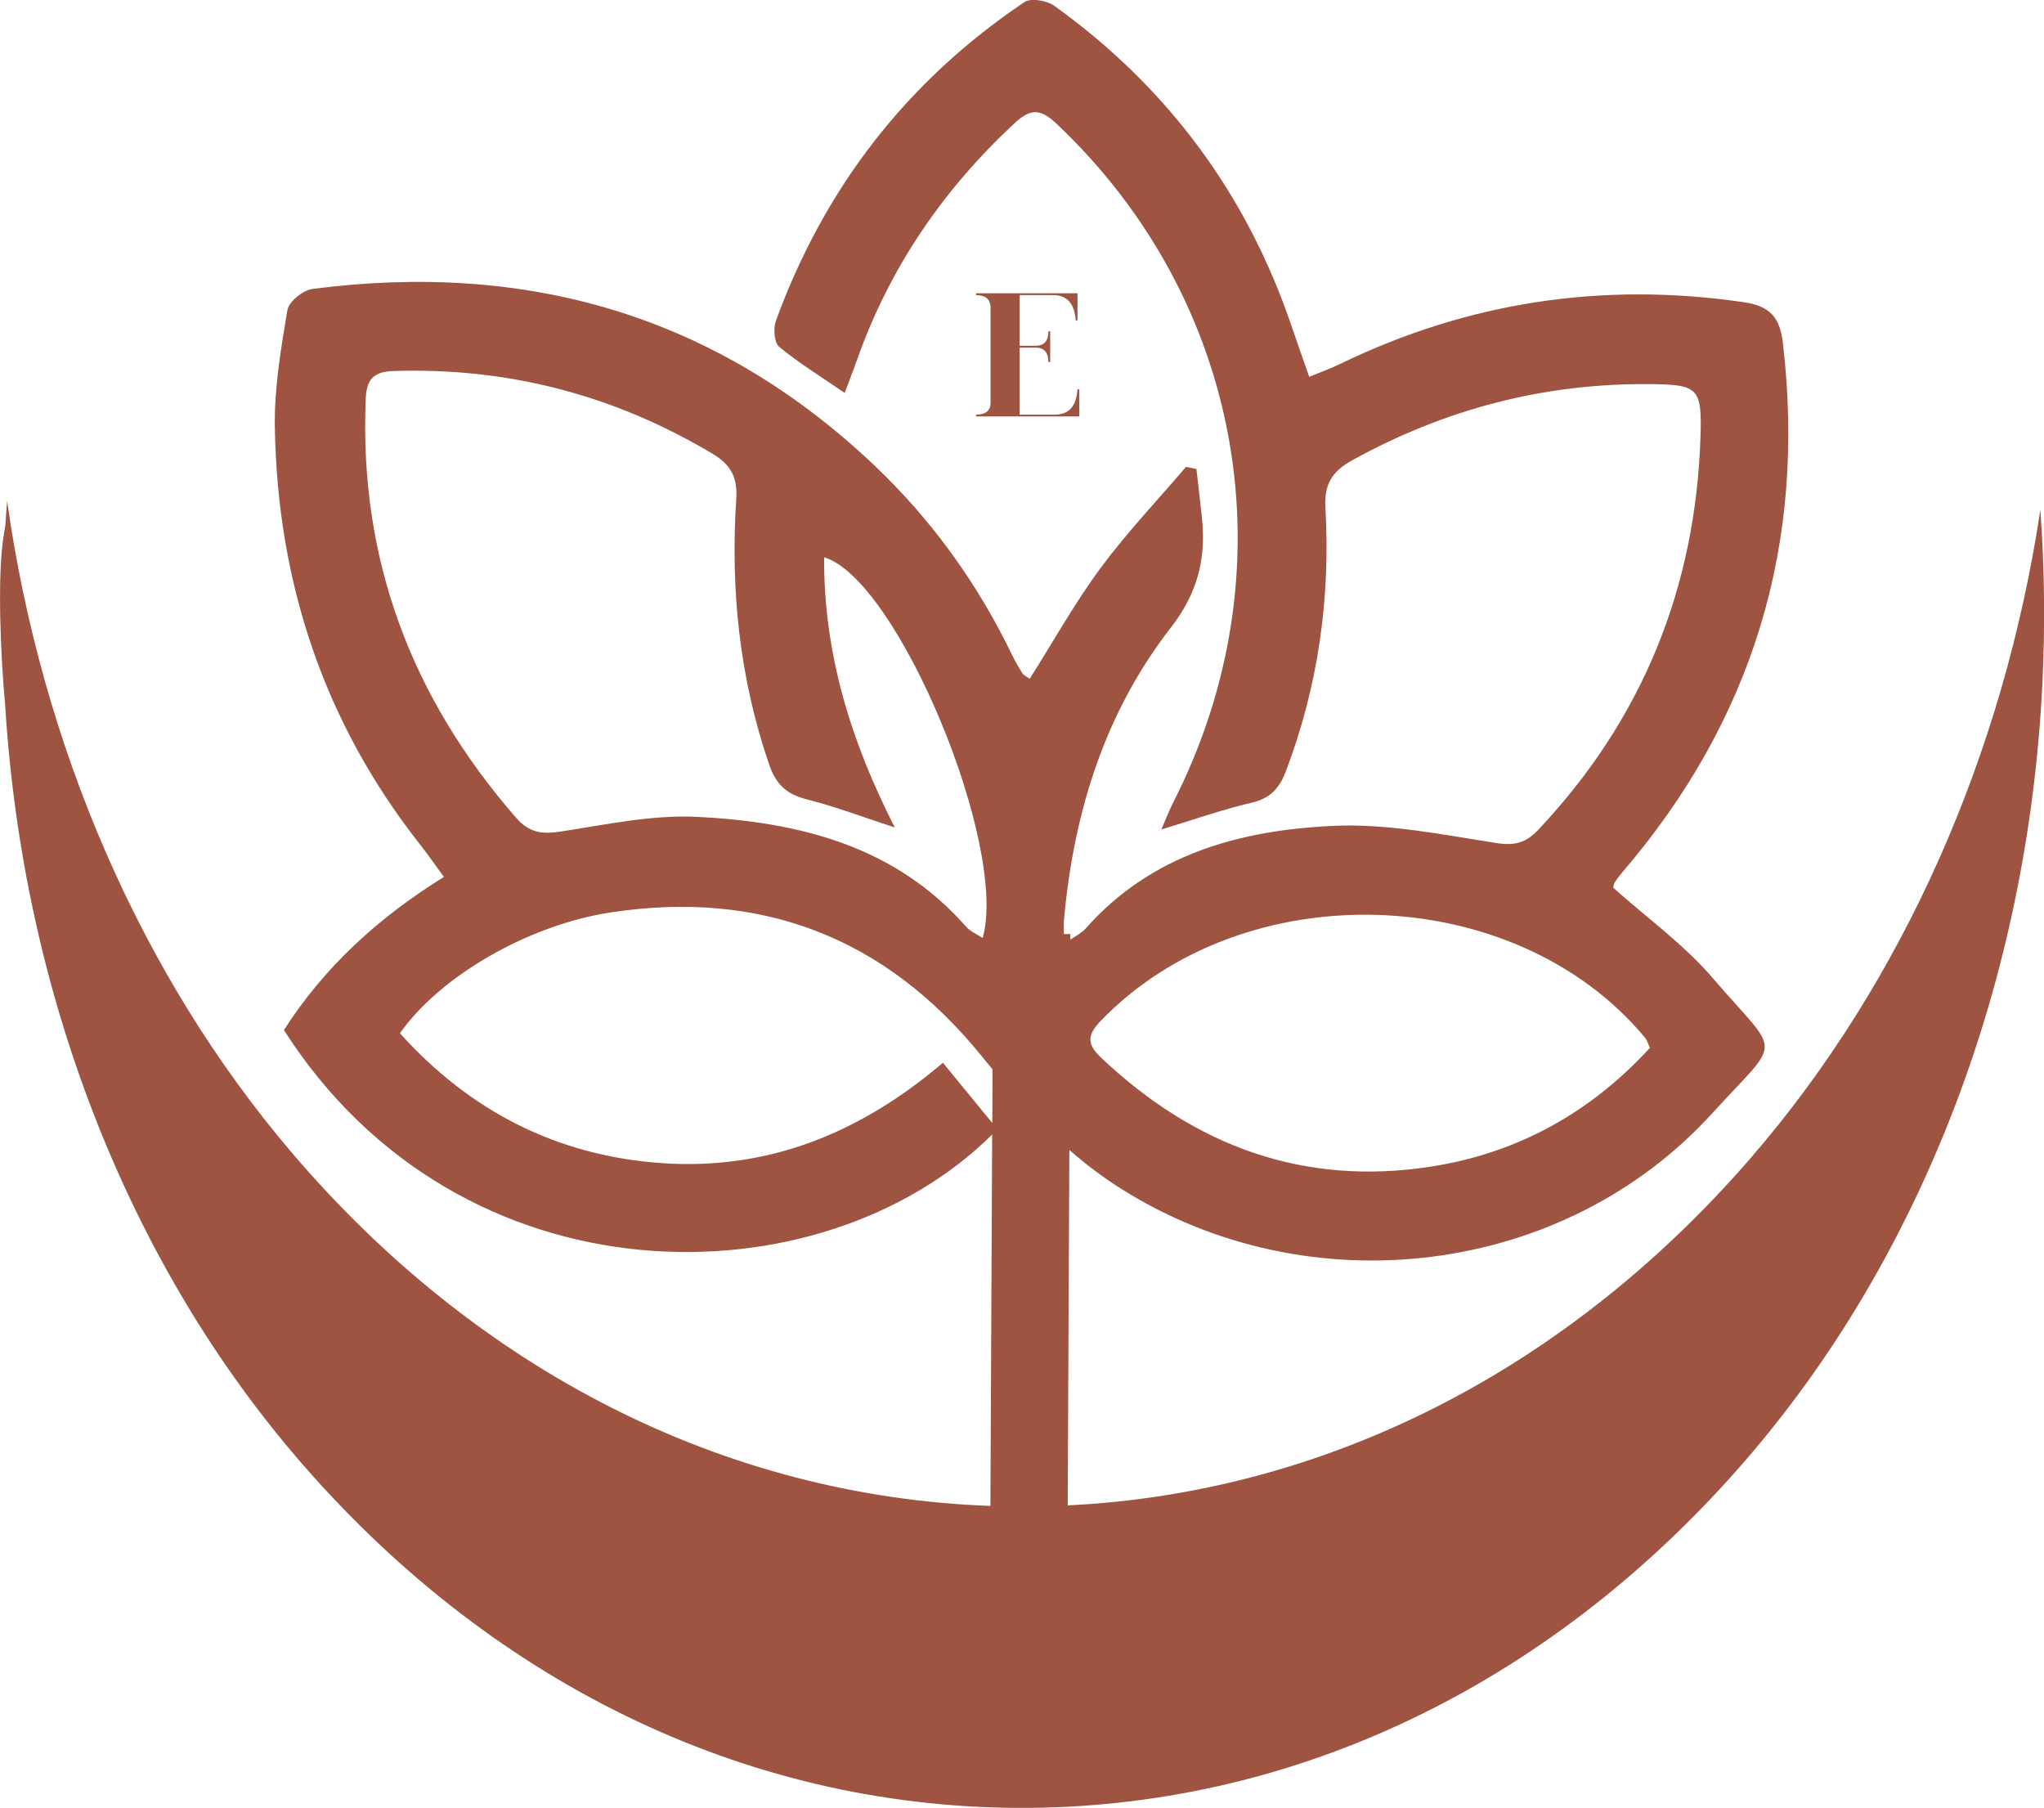 <svg viewBox="0 0 396.89 350.98" xmlns="http://www.w3.org/2000/svg"><defs><style>.d{fill:#9e5440;}</style></defs><g id="a"></g><g id="b"><g id="c"><g><path d="M396.17,99.05c-7.12,47.22-26.59,91.57-56.31,125.86l-.51,.59c-35.68,40.86-82.26,64.33-132.03,66.76l.32-69c3.15,2.75,6.51,5.31,10.16,7.6,36.41,22.91,85.79,17.02,114.66-14.71,13.72-15.08,13.42-10.74,.18-26.19-5.63-6.57-12.86-11.77-19.39-17.61,.08-.32,.09-.74,.28-1.04,.41-.64,.88-1.26,1.38-1.84,25.51-29.7,35.86-63.97,31.28-102.85-.59-5.01-2.48-7.21-7.64-7.96-27.4-3.99-53.48-.05-78.37,12.01-1.81,.88-3.71,1.56-5.96,2.49-1.29-3.68-2.37-6.71-3.4-9.75-8.69-25.68-24.08-46.45-46.07-62.26-1.44-1.04-4.56-1.6-5.81-.76-22.84,15.34-38.88,36.1-48.29,61.92-.53,1.47-.32,4.24,.66,5.04,3.9,3.21,8.25,5.87,12.71,8.93,.95-2.54,1.71-4.49,2.41-6.46,6.33-17.89,16.72-33.04,30.61-45.94,3.11-2.88,5.04-2.75,8.06,.1,36.51,34.41,45.61,86.84,22.73,131.76-.79,1.55-1.41,3.19-2.33,5.3,6.44-1.95,11.86-3.88,17.42-5.17,3.6-.84,5.43-2.65,6.73-6.05,6.31-16.57,8.72-33.71,7.71-51.32-.26-4.5,1.32-6.99,5.15-9.11,18.01-9.95,37.22-14.99,57.79-14.82,9.44,.08,10.2,.7,9.89,10.26-.95,29.35-11.3,54.86-31.53,76.3-2.32,2.45-4.47,3.1-8.04,2.55-10.54-1.64-21.26-3.84-31.8-3.34-18.08,.85-35.24,5.49-48.01,19.92-.69,.78-1.67,1.32-2.98,2.16v-1.08h-1.25c-.02-1.29-.04-2.21,.05-3.11,1.9-20.64,7.93-39.94,20.72-56.39,5.18-6.66,6.87-13.37,6.04-21.25-.33-3.19-.72-6.37-1.08-9.55-.67-.13-1.35-.27-2.02-.4-5.57,6.53-11.52,12.78-16.61,19.67-5.03,6.82-9.19,14.28-13.74,21.48-.81-.59-1.22-.74-1.4-1.04-.7-1.14-1.39-2.29-1.97-3.49-6.73-13.96-15.63-26.33-26.89-37-30.77-29.15-67.46-39.57-109.03-34.16-1.83,.24-4.58,2.47-4.85,4.12-1.26,7.54-2.57,15.21-2.43,22.81,.51,30,9.5,57.21,28.22,80.96,1.49,1.88,2.85,3.87,4.6,6.26-12.89,8-23.31,17.62-31.06,29.73,34.32,53.74,104.26,53.27,137.52,20.28l-.34,72.1c-51.49-1.86-99.52-26.12-135.78-68.73C27.13,189.06,8.06,144.54,1.38,97.25c-.08,1.03-.16,2.06-.23,3.09l-.03,.5-.05,.67-.03,.5-.08,.49-.11,.66-.09,.5c-1.43,8.32-.5,25.37,.17,32.33v.15l.04,.25,.02,.17v.17l.03,.23v.19c3.46,55.2,23.39,106.8,56.13,145.28,37.41,43.96,87.29,68.31,140.46,68.56,52.93,.24,102.86-23.44,140.61-66.67l.06-.07,.5-.57c34.42-39.71,54.95-93.29,57.79-150.86,.56-11.24,.42-22.53-.38-33.75Zm-182.63,99.35c27.6-28.96,80.49-27.49,105.91,3.09,.35,.42,.49,1.02,.92,1.94-11.46,12.51-25.61,20.41-42.39,23.04-24.82,3.89-46-3.97-64.08-21.04-2.54-2.4-3.11-4.14-.36-7.02ZM71,77.61c.15-3.73,1.28-5.45,5.36-5.58,22.26-.72,42.84,4.64,61.96,16.04,3.63,2.16,4.91,4.63,4.64,8.8-1.15,17.55,.63,34.75,6.37,51.51,1.35,3.94,3.42,5.82,7.34,6.81,5.51,1.39,10.86,3.44,17.08,5.46-8.56-16.74-13.82-33.83-13.73-52.46,14.32,4.3,35.82,56.09,30.79,73.91-1.15-.76-2.4-1.26-3.19-2.16-13.86-15.77-32.51-20.35-52.19-21.35-8.84-.45-17.85,1.53-26.7,2.87-3.59,.54-6.03,.16-8.54-2.72-20.29-23.28-30.45-50.12-29.18-81.14Zm112.09,128.72c-16.14,13.74-34,20.88-54.49,19.49-20.37-1.39-37.33-10.08-50.94-25.22,7.69-11,24.82-21,40.91-23.46,29.18-4.45,53.3,4.82,71.93,27.76,.74,.91,1.49,1.82,2.23,2.72l-.05,10.4c-3-3.66-6.07-7.4-9.58-11.68Z" class="d"></path><path d="M189.53,56.94h19.69v5.27h-.35c-.21-3.28-1.68-4.92-4.39-4.92h-6.5v9.84h3.13c1.64,0,2.46-.94,2.46-2.81h.35v5.98h-.35c0-1.88-.82-2.81-2.46-2.81h-3.13v13.01h6.85c2.72,0,4.18-1.64,4.39-4.92h.35v5.27h-20.04v-.35c1.8,0,2.74-.71,2.81-2.14v-18.6c0-1.64-.94-2.46-2.81-2.46v-.35Z" class="d"></path></g></g></g></svg>